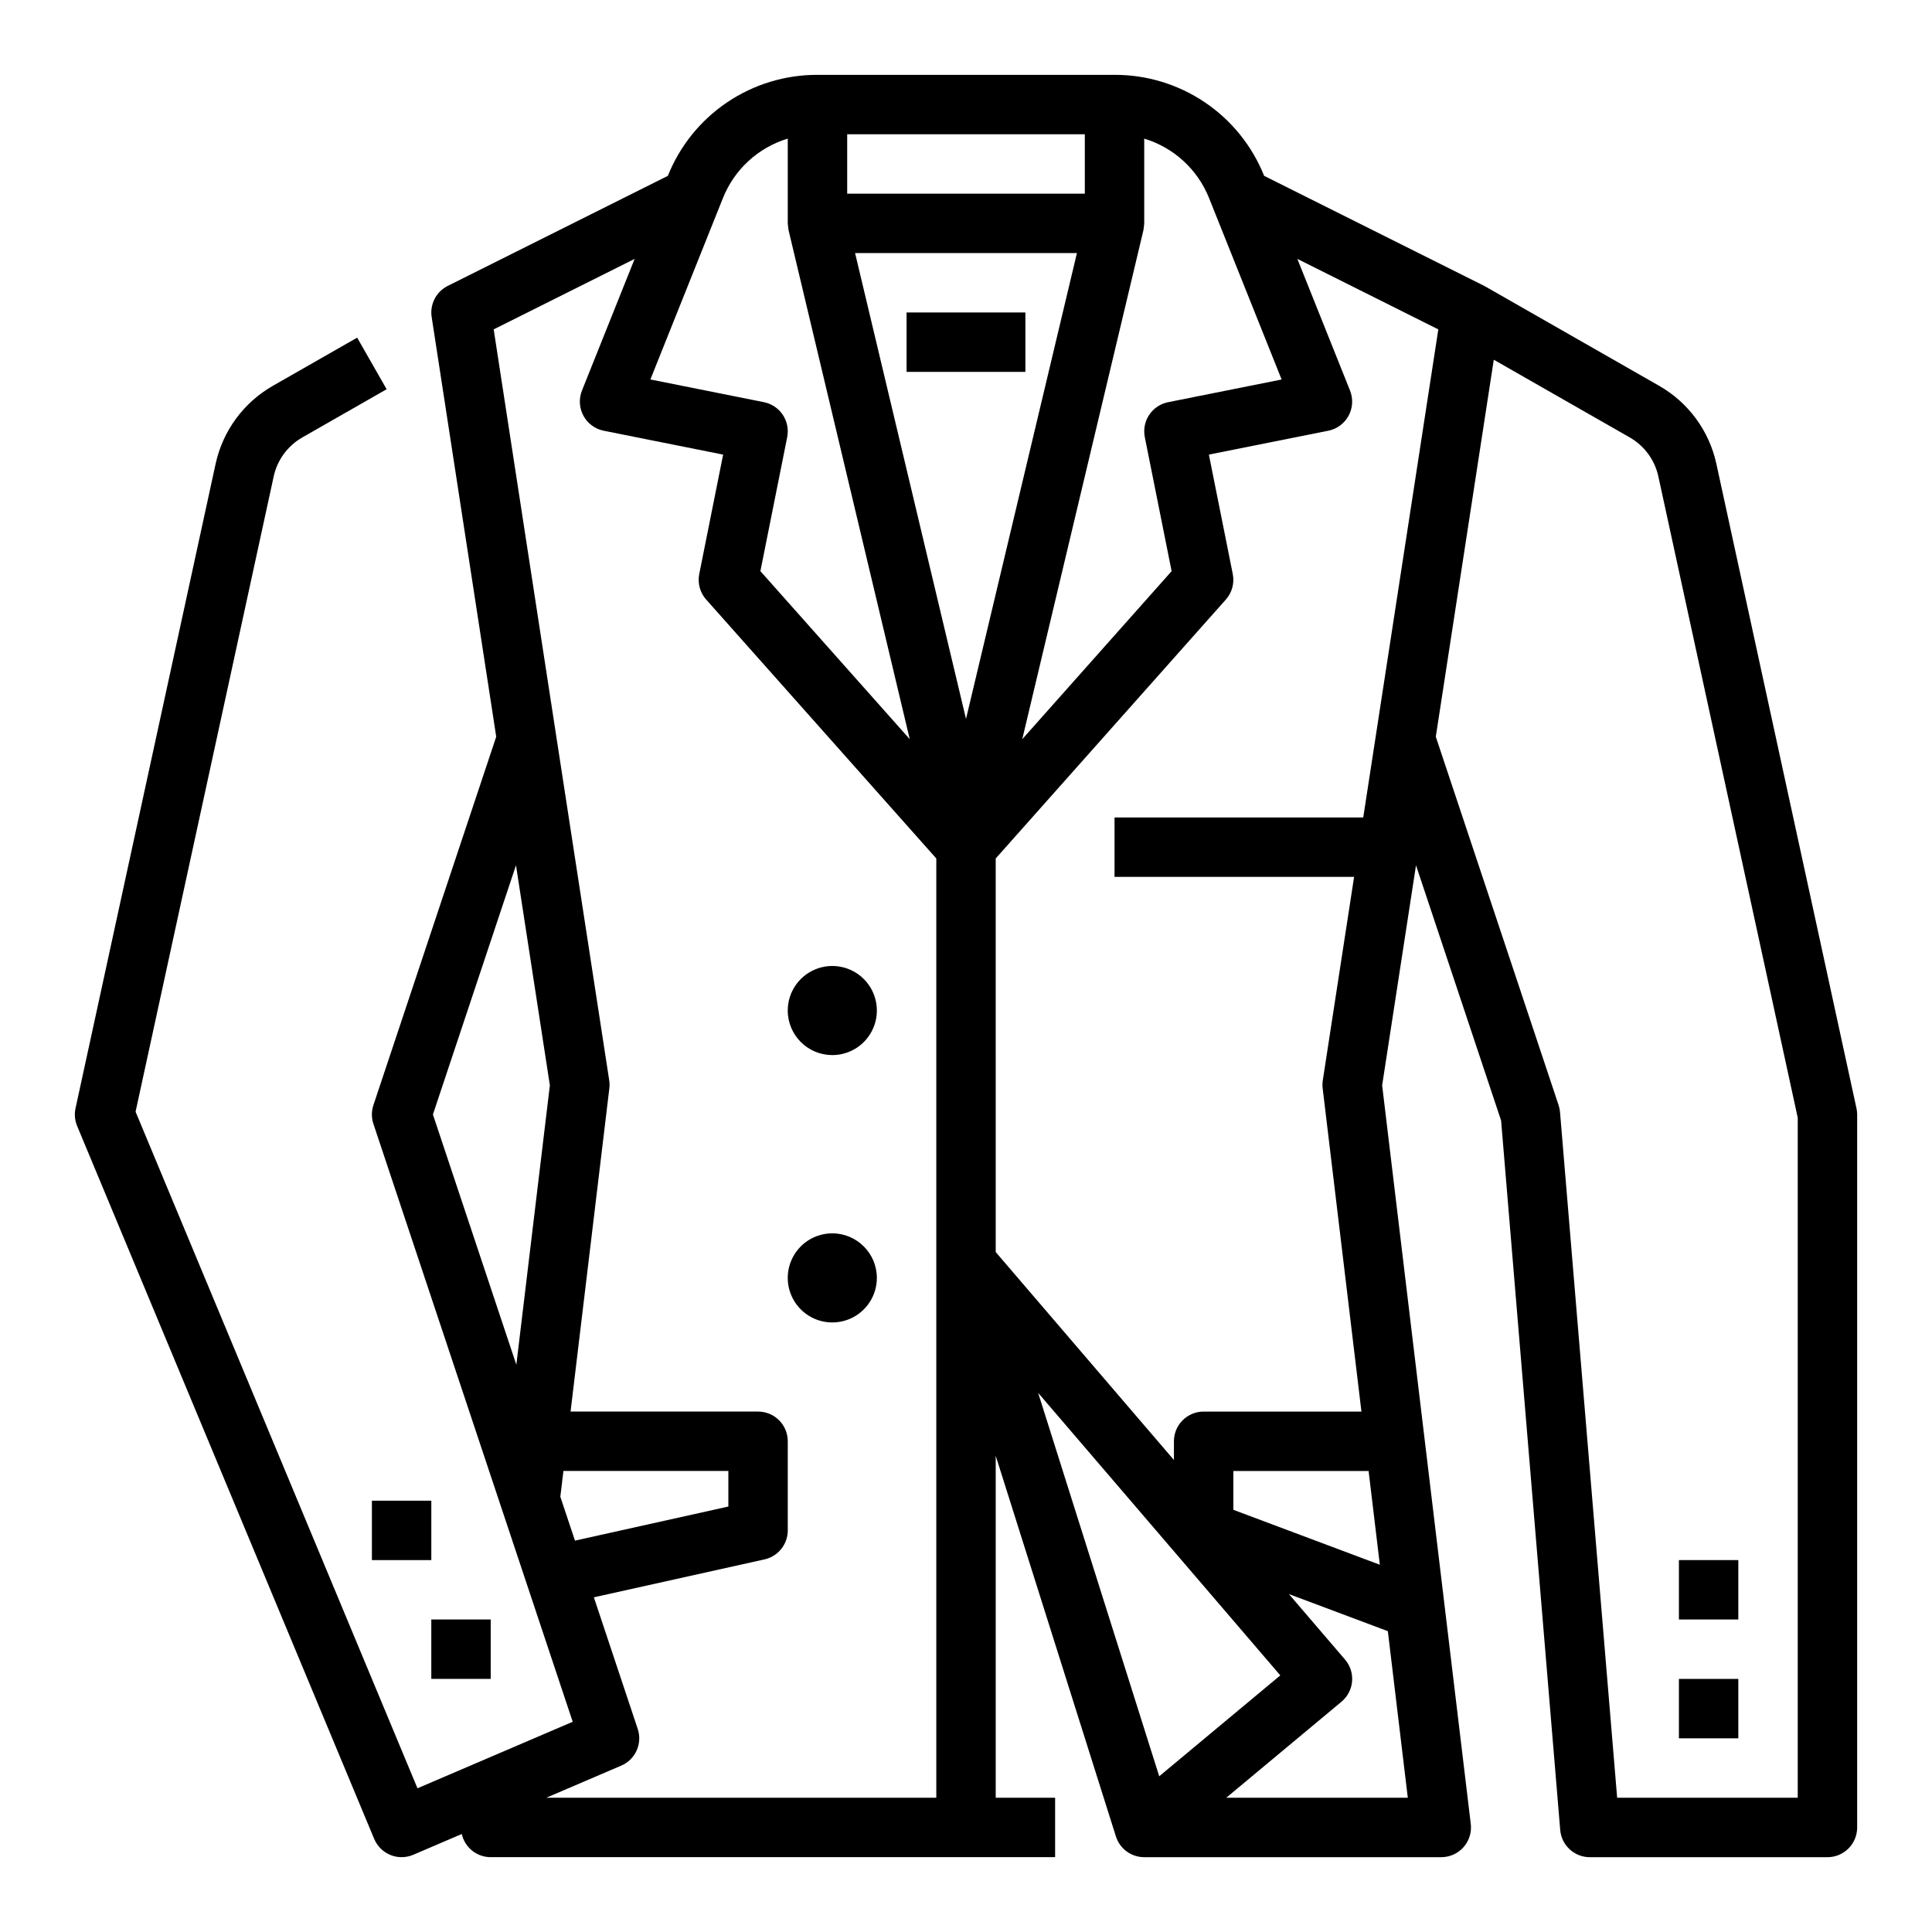 <?xml version="1.0" encoding="UTF-8"?>
<!-- Uploaded to: ICON Repo, www.iconrepo.com, Generator: ICON Repo Mixer Tools -->
<svg fill="#000000" width="800px" height="800px" version="1.1" viewBox="144 144 512 512" xmlns="http://www.w3.org/2000/svg">
 <g>
  <path d="m635.98 437.69-37.129-170.79c-1.898-8.715-7.402-16.219-15.145-20.648l-45.977-26.273c-0.078-0.043-0.156-0.074-0.234-0.117-0.051-0.027-0.098-0.062-0.148-0.09l-58.34-29.172c-3.164-7.922-8.637-14.711-15.707-19.48-7.07-4.773-15.41-7.312-23.941-7.285h-78.723c-8.527-0.027-16.871 2.512-23.941 7.285-7.07 4.769-12.543 11.559-15.707 19.48l-58.336 29.172c-3.059 1.527-4.777 4.859-4.258 8.238l17.109 111.23-32.543 97.625c-0.539 1.617-0.539 3.363 0 4.981l52.812 158.44-41.137 17.629-74.707-179.3 36.605-168.36h-0.004c0.953-4.359 3.707-8.109 7.578-10.324l22.355-12.781-7.812-13.668-22.359 12.777c-7.746 4.43-13.246 11.934-15.148 20.648l-37.125 170.79c-0.344 1.57-0.195 3.211 0.422 4.699l78.719 188.93 0.004-0.004c0.809 1.941 2.359 3.477 4.305 4.269 1.945 0.789 4.129 0.77 6.062-0.059l12.844-5.504v-0.004c0.801 3.594 3.988 6.148 7.672 6.144h149.57v-15.746h-15.742v-90.625l31.852 100.87c1.035 3.277 4.074 5.504 7.508 5.504h78.719c2.254 0 4.398-0.965 5.891-2.648 1.492-1.684 2.195-3.93 1.926-6.164l-23.488-195.73 8.973-58.32 22.551 67.652 15.664 187.99v0.004c0.34 4.082 3.754 7.219 7.848 7.219h62.977c2.086 0 4.09-0.832 5.566-2.305 1.473-1.477 2.305-3.481 2.305-5.566v-188.93c0-0.562-0.062-1.125-0.18-1.672zm-171.54-241.13 19.203 48.008-30.078 6.016h-0.004c-2.047 0.41-3.848 1.617-5.008 3.352-1.156 1.738-1.578 3.863-1.168 5.914l7.106 35.516-39.582 44.531 32.109-134.88c0.008-0.027 0.215-1.527 0.215-1.824v-22.457c7.848 2.371 14.188 8.199 17.207 15.82zm-64.438 137.96-29.395-123.45h58.789zm31.488-139.2h-62.977v-15.742h62.977zm-78.723-14.586v22.461c0 0.297 0.207 1.797 0.215 1.824l32.113 134.87-39.582-44.531 7.106-35.516h-0.004c0.41-2.051-0.012-4.176-1.168-5.914-1.16-1.734-2.961-2.941-5.008-3.352l-30.078-6.016 19.203-48.008c3.019-7.621 9.355-13.449 17.203-15.82zm-60.273 359.91 0.82-6.828h43.711v9.43l-40.652 9.035zm-11.75-167.34 8.977 58.312-8.883 74.051-22.109-66.312zm8.039 247.11 19.852-8.508h0.004c3.762-1.613 5.66-5.84 4.367-9.723l-11.625-34.879 45.227-10.051h-0.004c3.602-0.801 6.164-3.996 6.164-7.688v-23.617c0-2.086-0.828-4.09-2.305-5.566-1.477-1.473-3.481-2.305-5.566-2.305h-49.691l10.277-85.656v0.004c0.082-0.711 0.07-1.43-0.035-2.137l-14.09-91.559-16.527-107.44 37.355-18.68-13.961 34.898h0.004c-0.871 2.172-0.727 4.617 0.387 6.672 1.113 2.055 3.082 3.512 5.379 3.969l31.641 6.328-6.328 31.641c-0.484 2.422 0.195 4.93 1.836 6.773l60.984 68.613v248.91zm119.09-248.91 60.988-68.613c1.641-1.844 2.32-4.352 1.836-6.773l-6.328-31.641 31.641-6.328c2.293-0.457 4.262-1.914 5.379-3.969 1.113-2.055 1.254-4.5 0.387-6.672l-13.961-34.898 37.355 18.68-19.898 129.35h-65.91v15.742h63.488l-8.293 53.906v0.004c-0.109 0.707-0.121 1.426-0.035 2.137l10.273 85.652h-41.816c-4.348 0-7.875 3.523-7.875 7.871v4.961l-47.23-55.105zm101.8 187.17-38.82-14.559v-10.289h35.84zm-90.551-45.551 64.172 74.871-32.086 26.738zm49.859 107.29 30.527-25.441v0.004c1.621-1.352 2.633-3.293 2.809-5.391 0.176-2.102-0.496-4.184-1.867-5.781l-14.879-17.359 26.223 9.832 5.289 44.137zm151.44 0h-47.859l-15.141-181.71c-0.055-0.625-0.18-1.238-0.379-1.836l-32.539-97.629 15.367-99.906 36.031 20.59c3.871 2.215 6.625 5.965 7.578 10.324l36.941 169.96z"/>
  <path d="m364.57 423.61c4.777 0 9.082-2.875 10.91-7.289 1.828-4.41 0.816-9.488-2.559-12.867-3.379-3.379-8.457-4.387-12.871-2.559-4.41 1.828-7.289 6.133-7.289 10.906 0.008 6.519 5.289 11.805 11.809 11.809z"/>
  <path d="m364.57 470.85c-4.777 0-9.082 2.875-10.91 7.289-1.828 4.41-0.816 9.492 2.562 12.867 3.375 3.379 8.453 4.387 12.867 2.559 4.41-1.828 7.289-6.133 7.289-10.906-0.008-6.519-5.289-11.801-11.809-11.809z"/>
  <path d="m588.93 588.93h15.742v15.742h-15.742z"/>
  <path d="m588.93 557.44h15.742v15.742h-15.742z"/>
  <path d="m258.3 573.18h15.742v15.742h-15.742z"/>
  <path d="m242.56 541.7h15.742v15.742h-15.742z"/>
  <path d="m384.25 226.81h31.488v15.742h-31.488z"/>
 </g>
</svg>